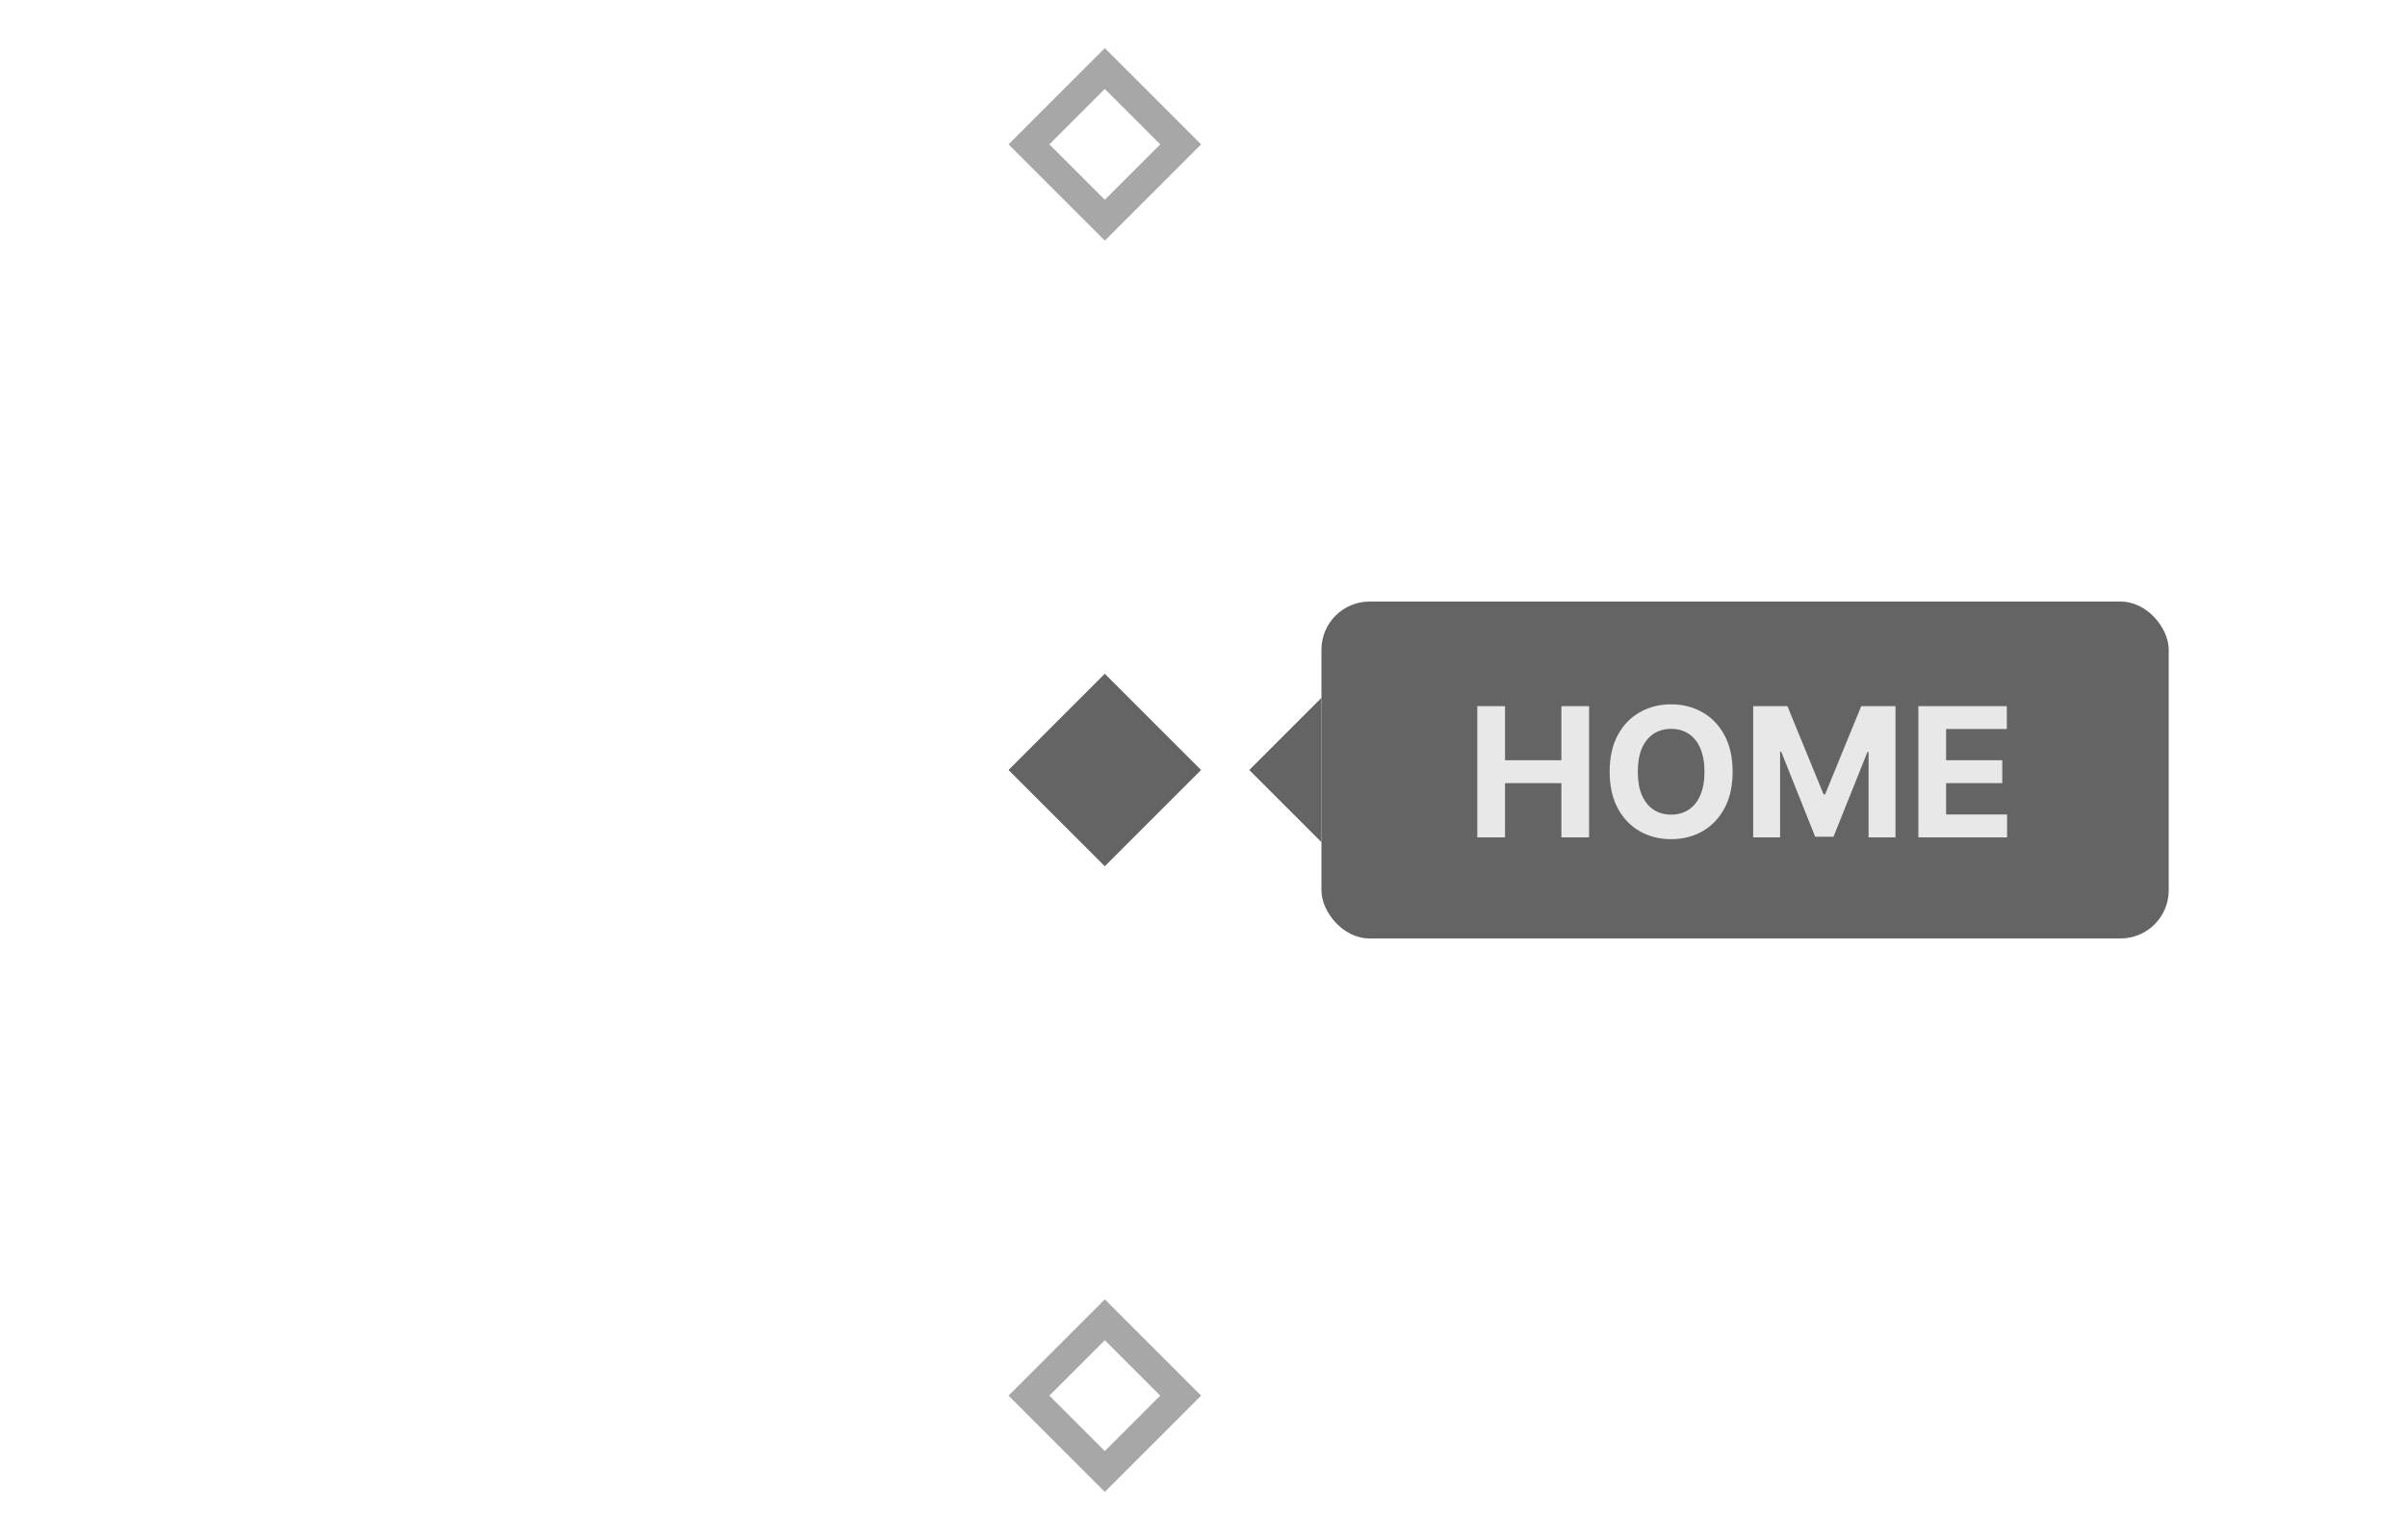 <svg width="250" height="160" viewBox="0 0 250 160" fill="none" xmlns="http://www.w3.org/2000/svg">
<path d="M114.75 70L124.75 80L114.75 90L104.75 80L114.75 70Z" fill="#646464"/>
<path d="M122.629 145L114.75 152.879L106.871 145L114.75 137.121L122.629 145Z" stroke="#A7A7A7" stroke-width="3"/>
<path d="M122.629 15L114.75 22.879L106.871 15L114.75 7.121L122.629 15Z" stroke="#A7A7A7" stroke-width="3"/>
<rect x="137.25" y="62.5" width="88" height="35" rx="5" fill="#646464"/>
<path d="M153.435 87V73.364H156.318V78.99H162.171V73.364H165.047V87H162.171V81.367H156.318V87H153.435ZM179.956 80.182C179.956 81.669 179.674 82.934 179.11 83.977C178.551 85.02 177.787 85.817 176.819 86.368C175.856 86.913 174.773 87.186 173.57 87.186C172.358 87.186 171.271 86.911 170.308 86.361C169.344 85.81 168.583 85.014 168.024 83.97C167.464 82.927 167.185 81.664 167.185 80.182C167.185 78.695 167.464 77.43 168.024 76.386C168.583 75.343 169.344 74.549 170.308 74.003C171.271 73.452 172.358 73.177 173.57 73.177C174.773 73.177 175.856 73.452 176.819 74.003C177.787 74.549 178.551 75.343 179.11 76.386C179.674 77.43 179.956 78.695 179.956 80.182ZM177.032 80.182C177.032 79.219 176.888 78.406 176.6 77.745C176.316 77.084 175.914 76.582 175.395 76.24C174.875 75.898 174.267 75.727 173.57 75.727C172.873 75.727 172.265 75.898 171.746 76.24C171.226 76.582 170.822 77.084 170.534 77.745C170.25 78.406 170.108 79.219 170.108 80.182C170.108 81.145 170.25 81.957 170.534 82.619C170.822 83.28 171.226 83.782 171.746 84.124C172.265 84.465 172.873 84.636 173.57 84.636C174.267 84.636 174.875 84.465 175.395 84.124C175.914 83.782 176.316 83.28 176.6 82.619C176.888 81.957 177.032 81.145 177.032 80.182ZM182.091 73.364H185.647L189.402 82.526H189.562L193.317 73.364H196.873V87H194.076V78.124H193.963L190.434 86.933H188.53L185.001 78.091H184.888V87H182.091V73.364ZM199.248 87V73.364H208.437V75.741H202.131V78.99H207.964V81.367H202.131V84.623H208.463V87H199.248Z" fill="#E8E8E8"/>
<path d="M129.75 80L137.25 72.5L137.25 87.5L129.75 80Z" fill="#646464"/>
</svg>

